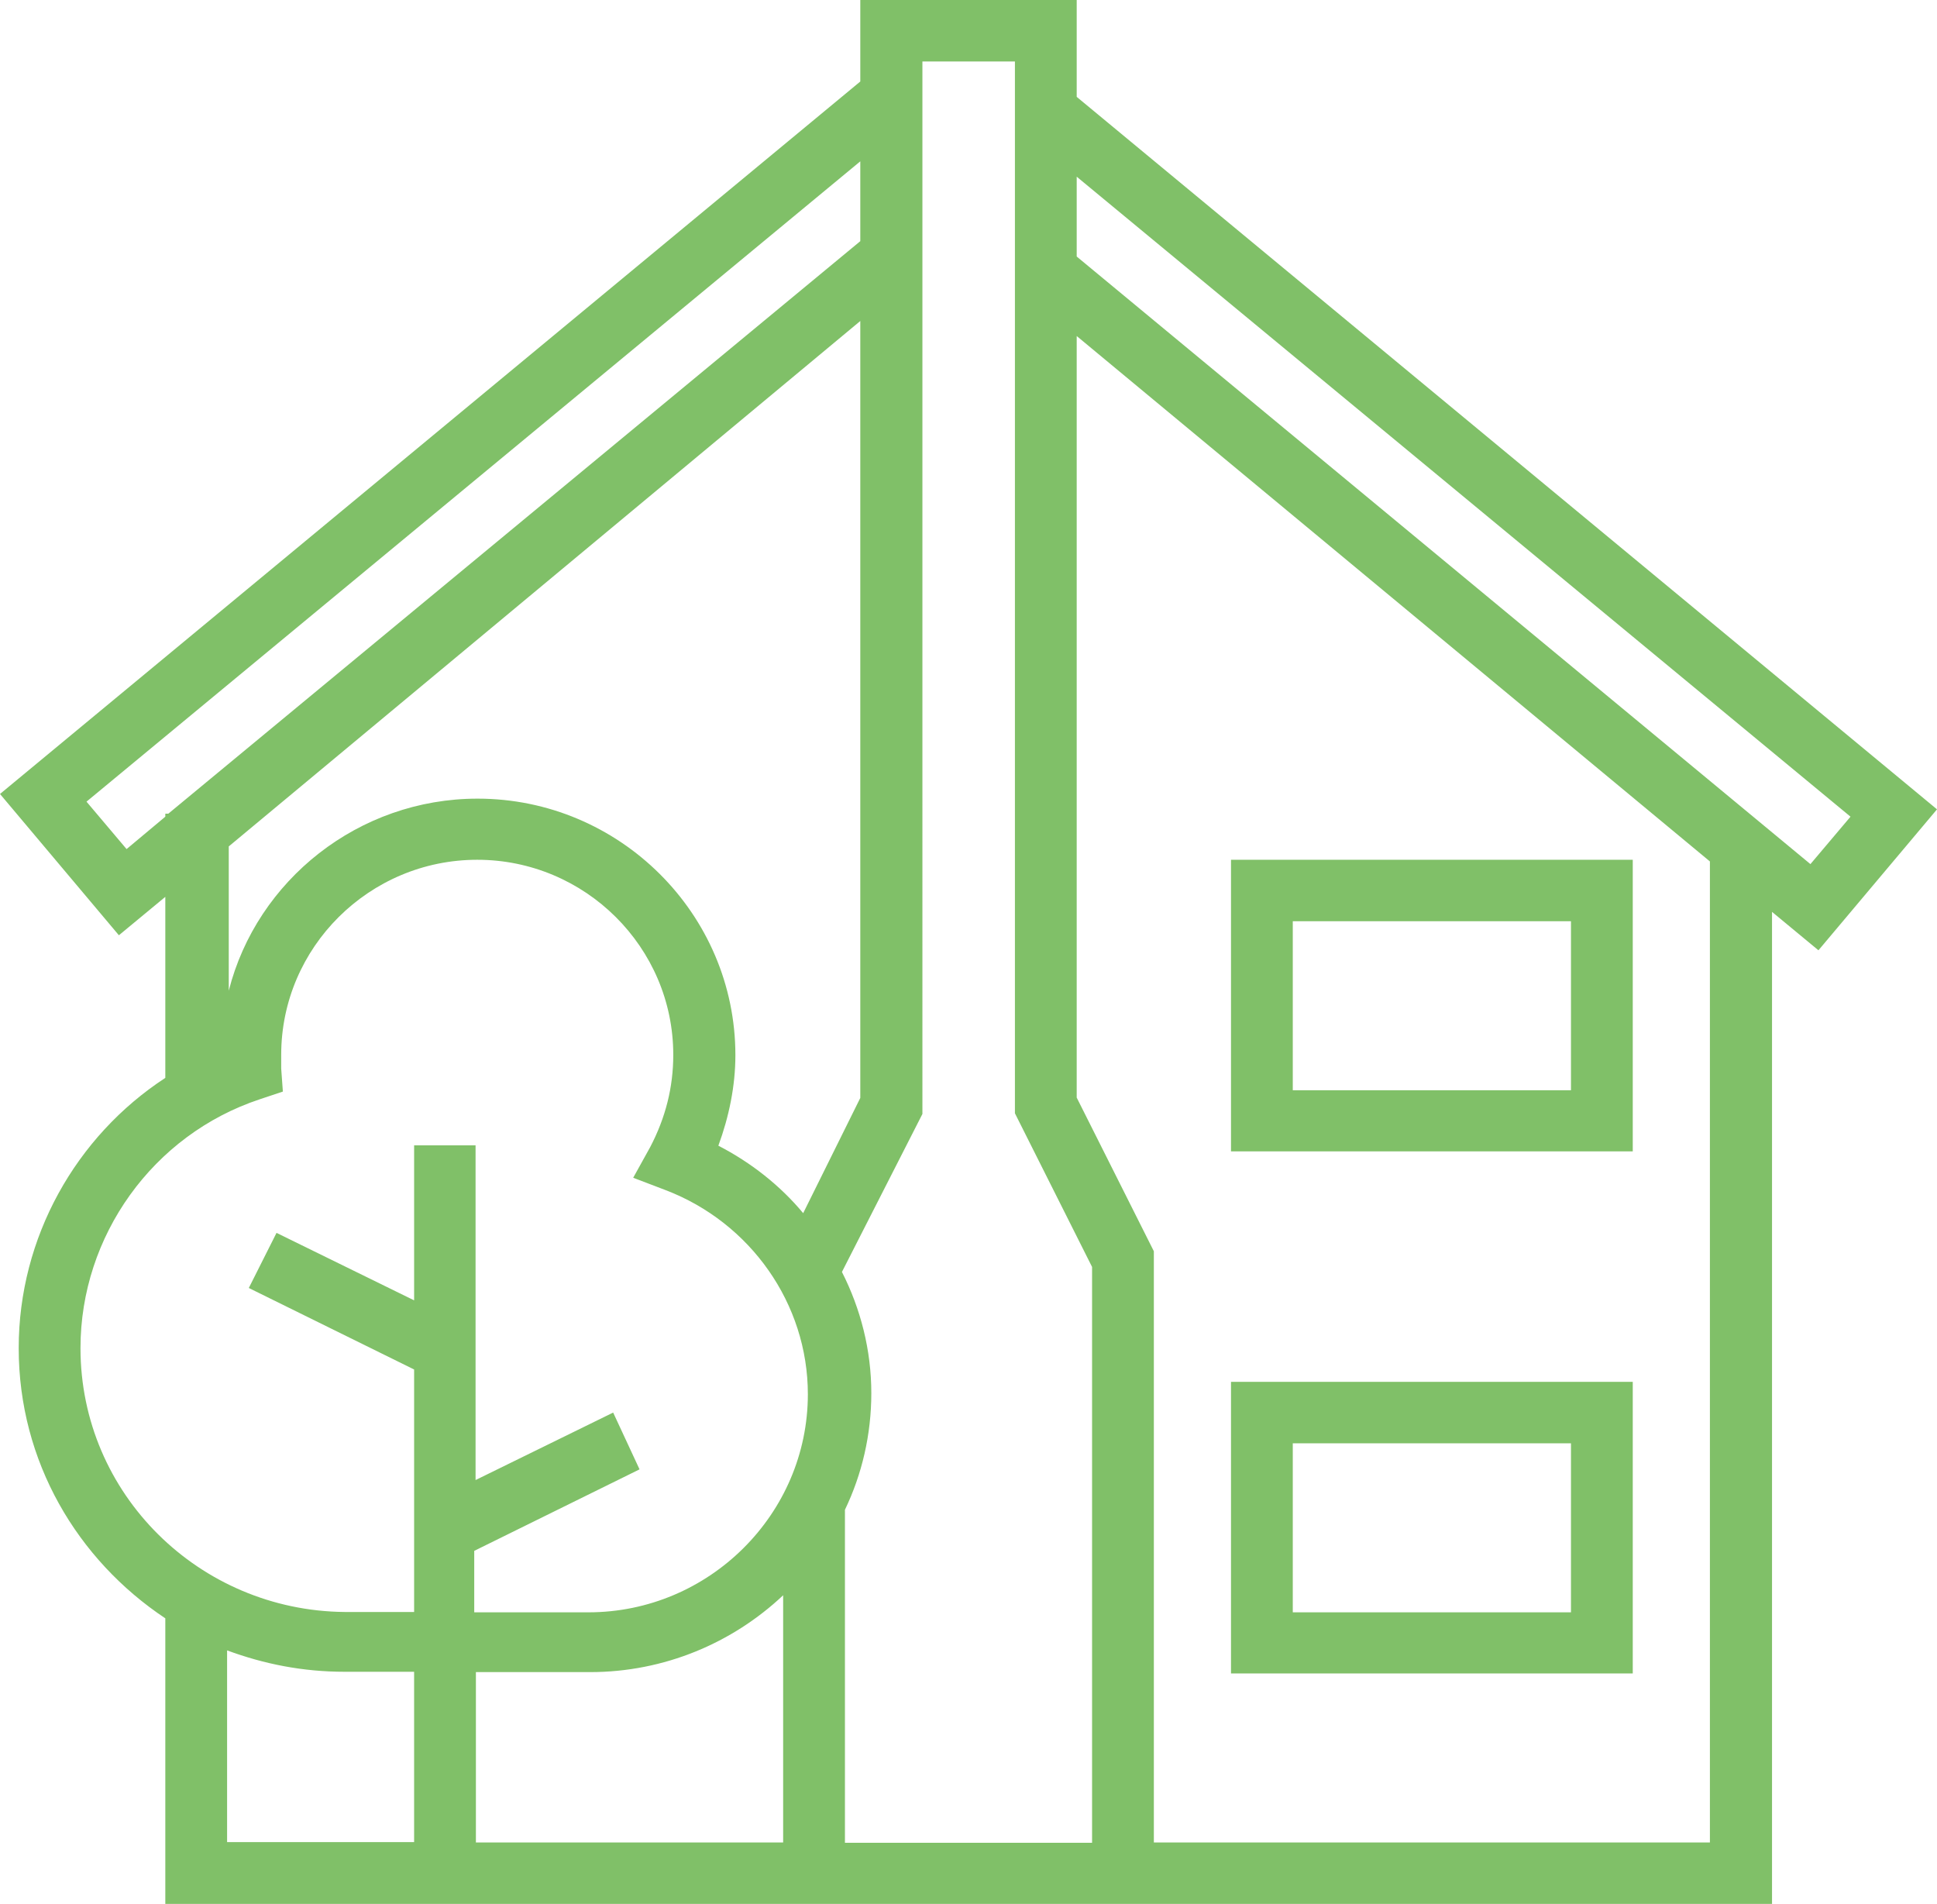 <?xml version="1.0" encoding="utf-8"?>
<!-- Generator: Adobe Illustrator 24.1.2, SVG Export Plug-In . SVG Version: 6.00 Build 0)  -->
<svg version="1.1" id="Layer_1" xmlns="http://www.w3.org/2000/svg" xmlns:xlink="http://www.w3.org/1999/xlink" x="0px" y="0px"
	 width="58px" height="57px" viewBox="0 0 58 57" style="enable-background:new 0 0 58 57;" xml:space="preserve">
<g>
	<path style="fill:#80C068;" d="M48.89,25.74H36.86v8.73h12.03V25.74z M47.04,32.64h-8.33v-5.06h8.33V32.64z"/>
	<path style="fill:#80C068;" d="M48.89,41.37H36.86v8.73h12.03V41.37z M47.04,48.27h-8.33v-5.06h8.33V48.27z"/>
	<path style="fill:#80C068;" d="M32.24,0h-6.48v2.44L0,23.77l3.56,4.23l1.39-1.15v5.42c-2.68,1.75-4.39,4.78-4.39,8.09
		c0,3.4,1.76,6.34,4.39,8.09V57h7.45h1.85h38.81V27.3l1.39,1.15L58,24.23L32.24,2.9V0z M27.61,1.84h2.78v31.49l2.31,4.6v17.24h-7.4
		v-9.97c0.51-1.06,0.79-2.25,0.79-3.49c0-1.29-0.32-2.53-0.88-3.63l2.41-4.73V1.84z M3.79,25.42L2.59,24L25.76,4.83v2.39L5.04,24.36
		H4.95v0.09L3.79,25.42z M25.76,9.61v23.26l-1.71,3.45c-0.69-0.83-1.57-1.52-2.54-2.02c0.32-0.87,0.51-1.79,0.51-2.71
		c0-4.23-3.47-7.68-7.72-7.68c-3.56,0-6.61,2.44-7.45,5.75v-4.32L25.76,9.61z M2.41,40.36c0-3.36,2.17-6.39,5.37-7.45l0.69-0.23
		l-0.05-0.69c0-0.14,0-0.28,0-0.41c0-3.22,2.64-5.84,5.87-5.84s5.87,2.62,5.87,5.84c0,0.97-0.23,1.88-0.69,2.76l-0.51,0.92
		l0.97,0.37c2.54,0.97,4.26,3.4,4.26,6.11c0,3.59-2.96,6.53-6.57,6.53H14.2v-1.84l4.95-2.44l-0.79-1.7l-4.12,2.02V34.29H12.4v4.64
		l-4.12-2.02l-0.83,1.65L12.4,41v7.26h-2.08C5.97,48.22,2.41,44.73,2.41,40.36z M6.8,55.16v-5.75c1.11,0.41,2.27,0.64,3.52,0.64
		h2.08v5.1H6.8z M14.25,50.06h3.42c2.22,0,4.26-0.87,5.78-2.3v7.4h-9.2V50.06z M51.2,55.16H34.55v-17.7l-2.31-4.6v-22.8L51.2,25.79
		V55.16z M55.41,24.45l-1.2,1.42L32.24,7.68V5.29L55.41,24.45z"/>
</g>
</svg>
